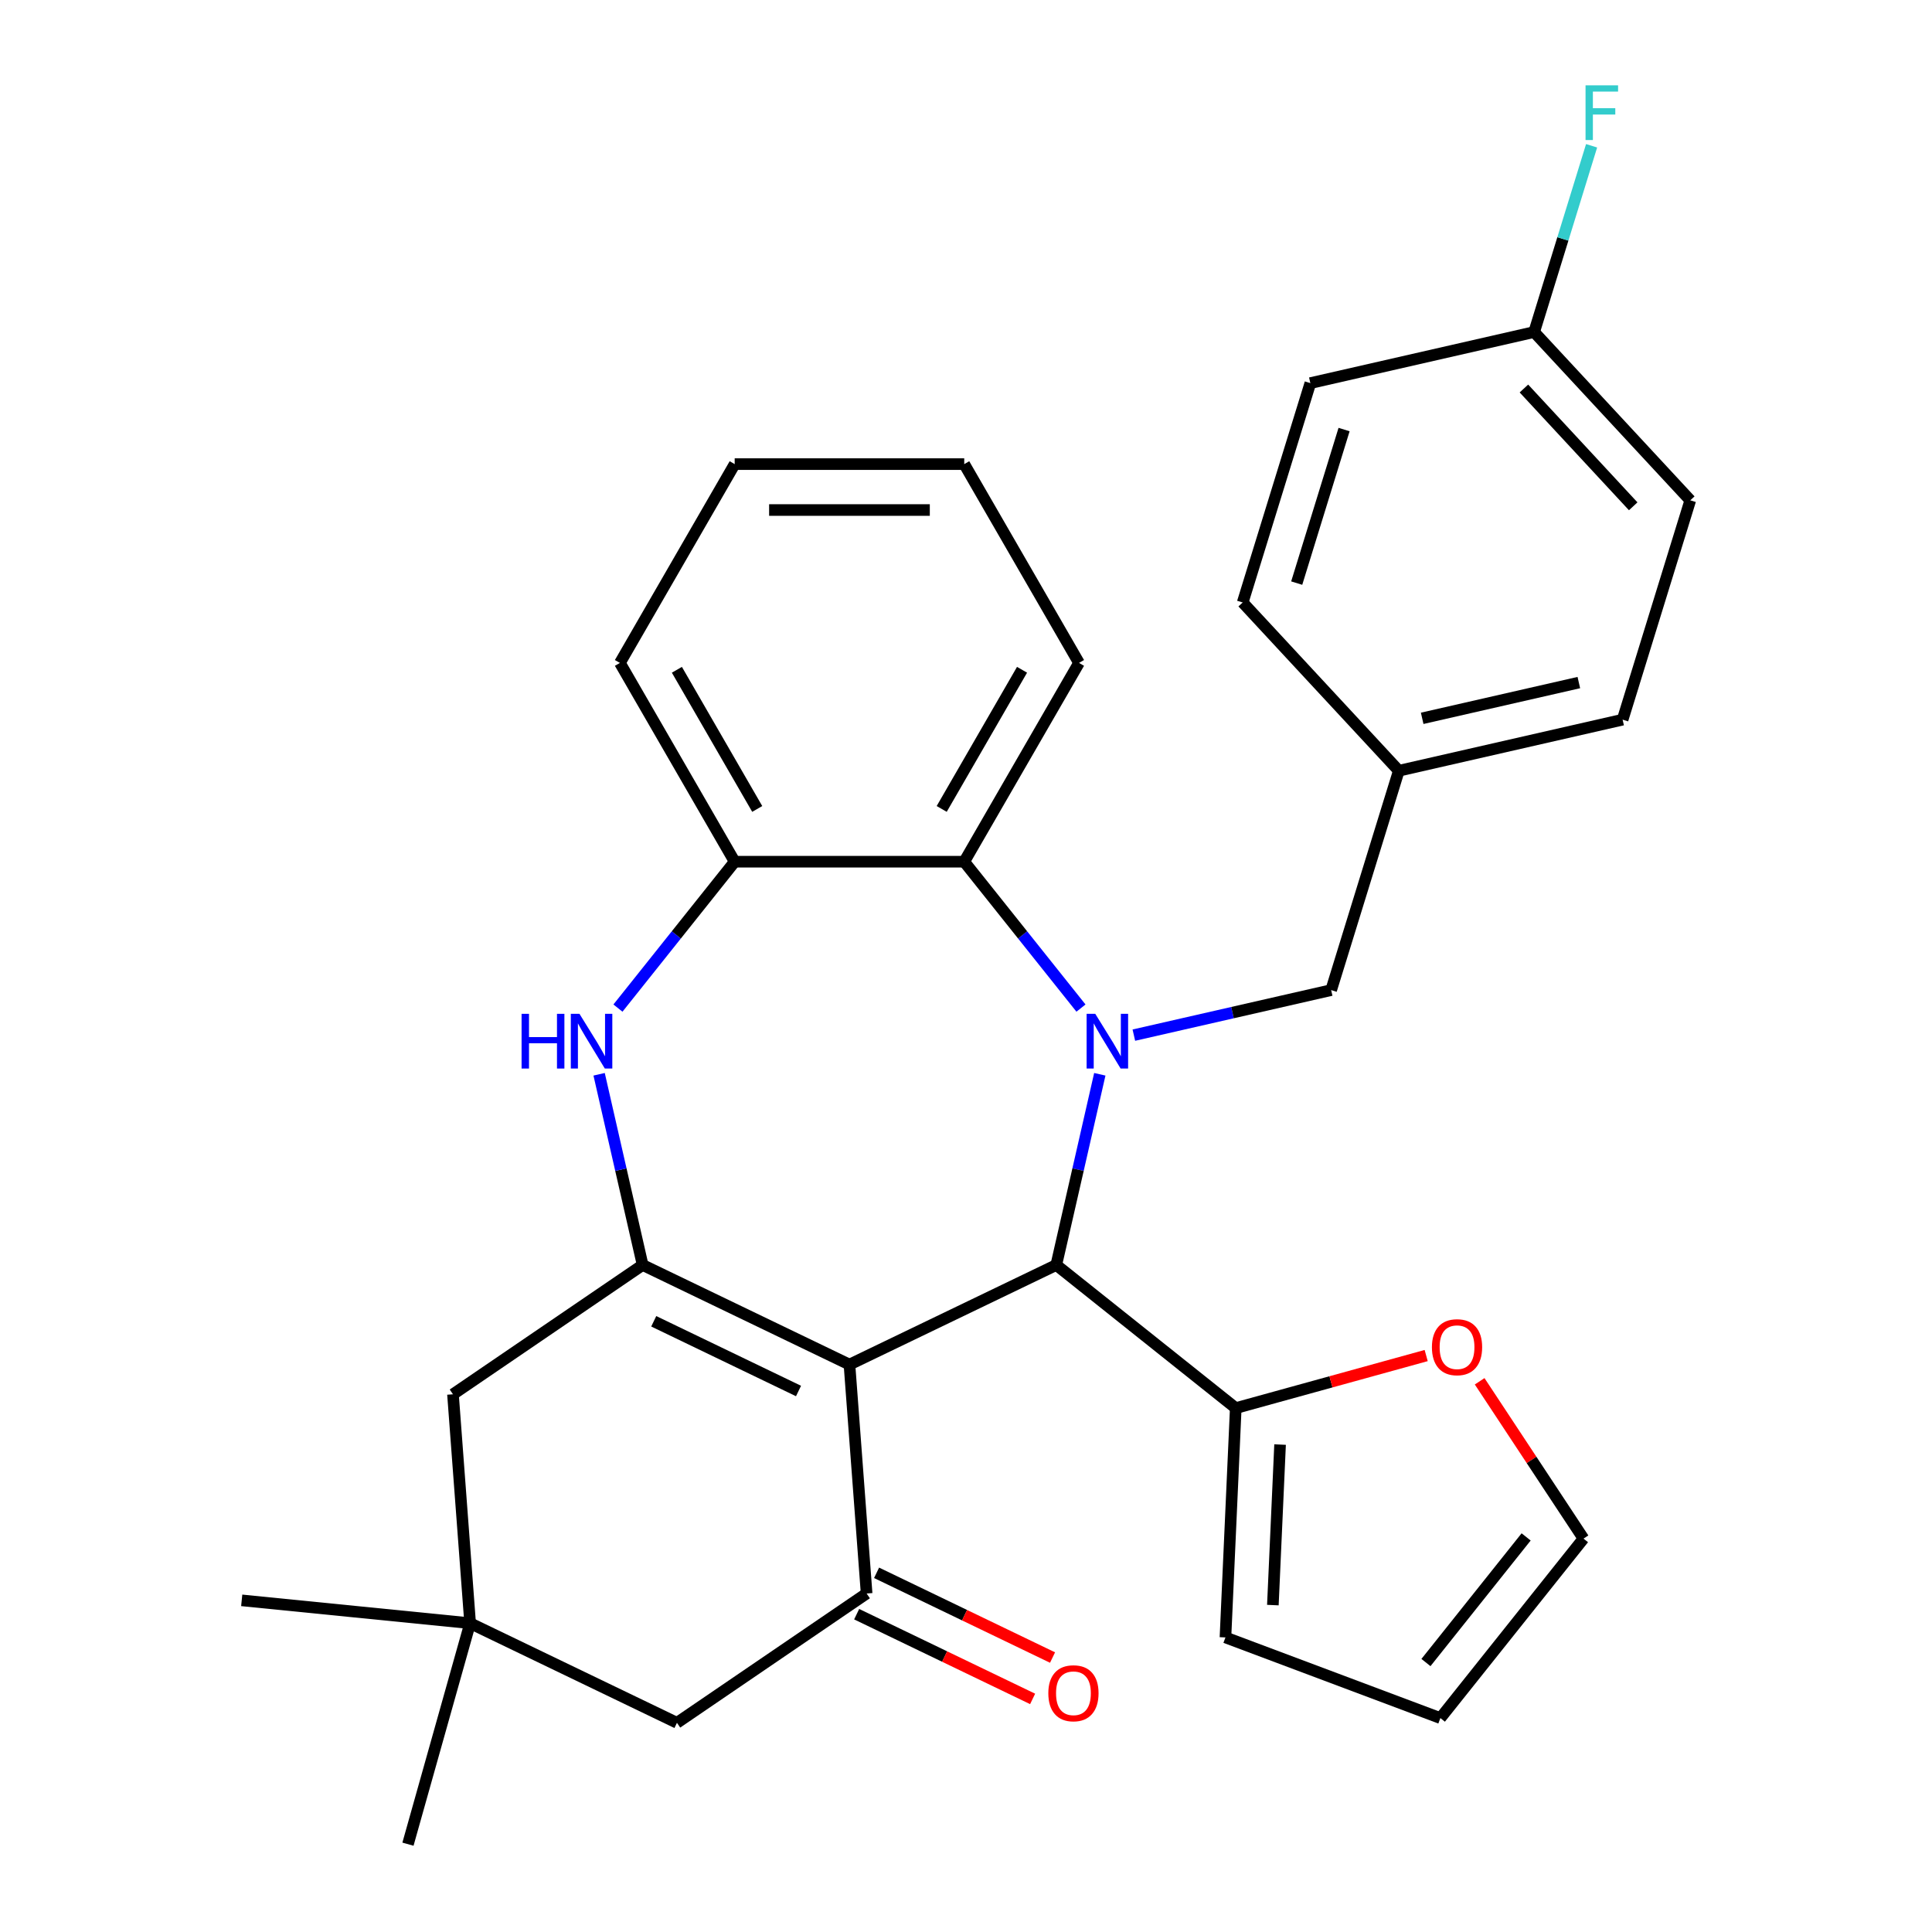 <?xml version='1.0' encoding='iso-8859-1'?>
<svg version='1.1' baseProfile='full'
              xmlns='http://www.w3.org/2000/svg'
                      xmlns:rdkit='http://www.rdkit.org/xml'
                      xmlns:xlink='http://www.w3.org/1999/xlink'
                  xml:space='preserve'
width='1000px' height='1000px' viewBox='0 0 1000 1000'>
<!-- END OF HEADER -->
<rect style='opacity:1.0;fill:#FFFFFF;stroke:none' width='1000' height='1000' x='0' y='0'> </rect>
<path class='bond-1' d='M 439.68,706.306 L 546.73,654.753' style='fill:none;fill-rule:evenodd;stroke:#000000;stroke-width:6px;stroke-linecap:butt;stroke-linejoin:miter;stroke-opacity:1' />
<path class='bond-2' d='M 439.68,706.306 L 332.63,654.753' style='fill:none;fill-rule:evenodd;stroke:#000000;stroke-width:6px;stroke-linecap:butt;stroke-linejoin:miter;stroke-opacity:1' />
<path class='bond-2' d='M 413.312,719.983 L 338.377,683.896' style='fill:none;fill-rule:evenodd;stroke:#000000;stroke-width:6px;stroke-linecap:butt;stroke-linejoin:miter;stroke-opacity:1' />
<path class='bond-3' d='M 439.68,706.306 L 448.559,824.79' style='fill:none;fill-rule:evenodd;stroke:#000000;stroke-width:6px;stroke-linecap:butt;stroke-linejoin:miter;stroke-opacity:1' />
<path class='bond-0' d='M 569.259,556.046 L 557.995,605.4' style='fill:none;fill-rule:evenodd;stroke:#0000FF;stroke-width:6px;stroke-linecap:butt;stroke-linejoin:miter;stroke-opacity:1' />
<path class='bond-0' d='M 557.995,605.4 L 546.73,654.753' style='fill:none;fill-rule:evenodd;stroke:#000000;stroke-width:6px;stroke-linecap:butt;stroke-linejoin:miter;stroke-opacity:1' />
<path class='bond-5' d='M 559.508,521.785 L 529.298,483.903' style='fill:none;fill-rule:evenodd;stroke:#0000FF;stroke-width:6px;stroke-linecap:butt;stroke-linejoin:miter;stroke-opacity:1' />
<path class='bond-5' d='M 529.298,483.903 L 499.088,446.021' style='fill:none;fill-rule:evenodd;stroke:#000000;stroke-width:6px;stroke-linecap:butt;stroke-linejoin:miter;stroke-opacity:1' />
<path class='bond-8' d='M 586.88,535.786 L 637.943,524.132' style='fill:none;fill-rule:evenodd;stroke:#0000FF;stroke-width:6px;stroke-linecap:butt;stroke-linejoin:miter;stroke-opacity:1' />
<path class='bond-8' d='M 637.943,524.132 L 689.007,512.477' style='fill:none;fill-rule:evenodd;stroke:#000000;stroke-width:6px;stroke-linecap:butt;stroke-linejoin:miter;stroke-opacity:1' />
<path class='bond-7' d='M 546.73,654.753 L 639.625,728.834' style='fill:none;fill-rule:evenodd;stroke:#000000;stroke-width:6px;stroke-linecap:butt;stroke-linejoin:miter;stroke-opacity:1' />
<path class='bond-4' d='M 332.63,654.753 L 321.365,605.4' style='fill:none;fill-rule:evenodd;stroke:#000000;stroke-width:6px;stroke-linecap:butt;stroke-linejoin:miter;stroke-opacity:1' />
<path class='bond-4' d='M 321.365,605.4 L 310.101,556.046' style='fill:none;fill-rule:evenodd;stroke:#0000FF;stroke-width:6px;stroke-linecap:butt;stroke-linejoin:miter;stroke-opacity:1' />
<path class='bond-9' d='M 332.63,654.753 L 234.459,721.685' style='fill:none;fill-rule:evenodd;stroke:#000000;stroke-width:6px;stroke-linecap:butt;stroke-linejoin:miter;stroke-opacity:1' />
<path class='bond-11' d='M 448.559,824.79 L 350.388,891.722' style='fill:none;fill-rule:evenodd;stroke:#000000;stroke-width:6px;stroke-linecap:butt;stroke-linejoin:miter;stroke-opacity:1' />
<path class='bond-13' d='M 443.404,835.495 L 488.944,857.426' style='fill:none;fill-rule:evenodd;stroke:#000000;stroke-width:6px;stroke-linecap:butt;stroke-linejoin:miter;stroke-opacity:1' />
<path class='bond-13' d='M 488.944,857.426 L 534.484,879.357' style='fill:none;fill-rule:evenodd;stroke:#FF0000;stroke-width:6px;stroke-linecap:butt;stroke-linejoin:miter;stroke-opacity:1' />
<path class='bond-13' d='M 453.714,814.085 L 499.254,836.016' style='fill:none;fill-rule:evenodd;stroke:#000000;stroke-width:6px;stroke-linecap:butt;stroke-linejoin:miter;stroke-opacity:1' />
<path class='bond-13' d='M 499.254,836.016 L 544.794,857.947' style='fill:none;fill-rule:evenodd;stroke:#FF0000;stroke-width:6px;stroke-linecap:butt;stroke-linejoin:miter;stroke-opacity:1' />
<path class='bond-6' d='M 319.852,521.785 L 350.062,483.903' style='fill:none;fill-rule:evenodd;stroke:#0000FF;stroke-width:6px;stroke-linecap:butt;stroke-linejoin:miter;stroke-opacity:1' />
<path class='bond-6' d='M 350.062,483.903 L 380.272,446.021' style='fill:none;fill-rule:evenodd;stroke:#000000;stroke-width:6px;stroke-linecap:butt;stroke-linejoin:miter;stroke-opacity:1' />
<path class='bond-24' d='M 499.088,446.021 L 558.497,343.123' style='fill:none;fill-rule:evenodd;stroke:#000000;stroke-width:6px;stroke-linecap:butt;stroke-linejoin:miter;stroke-opacity:1' />
<path class='bond-24' d='M 487.42,418.705 L 529.006,346.676' style='fill:none;fill-rule:evenodd;stroke:#000000;stroke-width:6px;stroke-linecap:butt;stroke-linejoin:miter;stroke-opacity:1' />
<path class='bond-31' d='M 499.088,446.021 L 380.272,446.021' style='fill:none;fill-rule:evenodd;stroke:#000000;stroke-width:6px;stroke-linecap:butt;stroke-linejoin:miter;stroke-opacity:1' />
<path class='bond-25' d='M 380.272,446.021 L 320.863,343.123' style='fill:none;fill-rule:evenodd;stroke:#000000;stroke-width:6px;stroke-linecap:butt;stroke-linejoin:miter;stroke-opacity:1' />
<path class='bond-25' d='M 391.94,418.705 L 350.354,346.676' style='fill:none;fill-rule:evenodd;stroke:#000000;stroke-width:6px;stroke-linecap:butt;stroke-linejoin:miter;stroke-opacity:1' />
<path class='bond-12' d='M 639.625,728.834 L 688.907,715.233' style='fill:none;fill-rule:evenodd;stroke:#000000;stroke-width:6px;stroke-linecap:butt;stroke-linejoin:miter;stroke-opacity:1' />
<path class='bond-12' d='M 688.907,715.233 L 738.189,701.632' style='fill:none;fill-rule:evenodd;stroke:#FF0000;stroke-width:6px;stroke-linecap:butt;stroke-linejoin:miter;stroke-opacity:1' />
<path class='bond-14' d='M 639.625,728.834 L 634.294,847.531' style='fill:none;fill-rule:evenodd;stroke:#000000;stroke-width:6px;stroke-linecap:butt;stroke-linejoin:miter;stroke-opacity:1' />
<path class='bond-14' d='M 662.564,747.705 L 658.833,830.793' style='fill:none;fill-rule:evenodd;stroke:#000000;stroke-width:6px;stroke-linecap:butt;stroke-linejoin:miter;stroke-opacity:1' />
<path class='bond-17' d='M 689.007,512.477 L 724.029,398.939' style='fill:none;fill-rule:evenodd;stroke:#000000;stroke-width:6px;stroke-linecap:butt;stroke-linejoin:miter;stroke-opacity:1' />
<path class='bond-30' d='M 234.459,721.685 L 243.338,840.17' style='fill:none;fill-rule:evenodd;stroke:#000000;stroke-width:6px;stroke-linecap:butt;stroke-linejoin:miter;stroke-opacity:1' />
<path class='bond-10' d='M 243.338,840.17 L 350.388,891.722' style='fill:none;fill-rule:evenodd;stroke:#000000;stroke-width:6px;stroke-linecap:butt;stroke-linejoin:miter;stroke-opacity:1' />
<path class='bond-26' d='M 243.338,840.17 L 125.112,828.339' style='fill:none;fill-rule:evenodd;stroke:#000000;stroke-width:6px;stroke-linecap:butt;stroke-linejoin:miter;stroke-opacity:1' />
<path class='bond-27' d='M 243.338,840.17 L 211.158,954.545' style='fill:none;fill-rule:evenodd;stroke:#000000;stroke-width:6px;stroke-linecap:butt;stroke-linejoin:miter;stroke-opacity:1' />
<path class='bond-15' d='M 765.863,714.955 L 792.739,755.671' style='fill:none;fill-rule:evenodd;stroke:#FF0000;stroke-width:6px;stroke-linecap:butt;stroke-linejoin:miter;stroke-opacity:1' />
<path class='bond-15' d='M 792.739,755.671 L 819.615,796.386' style='fill:none;fill-rule:evenodd;stroke:#000000;stroke-width:6px;stroke-linecap:butt;stroke-linejoin:miter;stroke-opacity:1' />
<path class='bond-16' d='M 634.294,847.531 L 745.534,889.281' style='fill:none;fill-rule:evenodd;stroke:#000000;stroke-width:6px;stroke-linecap:butt;stroke-linejoin:miter;stroke-opacity:1' />
<path class='bond-32' d='M 819.615,796.386 L 745.534,889.281' style='fill:none;fill-rule:evenodd;stroke:#000000;stroke-width:6px;stroke-linecap:butt;stroke-linejoin:miter;stroke-opacity:1' />
<path class='bond-32' d='M 789.924,795.504 L 738.067,860.53' style='fill:none;fill-rule:evenodd;stroke:#000000;stroke-width:6px;stroke-linecap:butt;stroke-linejoin:miter;stroke-opacity:1' />
<path class='bond-20' d='M 724.029,398.939 L 643.213,311.84' style='fill:none;fill-rule:evenodd;stroke:#000000;stroke-width:6px;stroke-linecap:butt;stroke-linejoin:miter;stroke-opacity:1' />
<path class='bond-21' d='M 724.029,398.939 L 839.866,372.499' style='fill:none;fill-rule:evenodd;stroke:#000000;stroke-width:6px;stroke-linecap:butt;stroke-linejoin:miter;stroke-opacity:1' />
<path class='bond-21' d='M 736.117,371.805 L 817.203,353.298' style='fill:none;fill-rule:evenodd;stroke:#000000;stroke-width:6px;stroke-linecap:butt;stroke-linejoin:miter;stroke-opacity:1' />
<path class='bond-18' d='M 794.072,171.863 L 874.888,258.961' style='fill:none;fill-rule:evenodd;stroke:#000000;stroke-width:6px;stroke-linecap:butt;stroke-linejoin:miter;stroke-opacity:1' />
<path class='bond-18' d='M 788.775,201.091 L 845.346,262.06' style='fill:none;fill-rule:evenodd;stroke:#000000;stroke-width:6px;stroke-linecap:butt;stroke-linejoin:miter;stroke-opacity:1' />
<path class='bond-19' d='M 794.072,171.863 L 808.941,123.659' style='fill:none;fill-rule:evenodd;stroke:#000000;stroke-width:6px;stroke-linecap:butt;stroke-linejoin:miter;stroke-opacity:1' />
<path class='bond-19' d='M 808.941,123.659 L 823.81,75.455' style='fill:none;fill-rule:evenodd;stroke:#33CCCC;stroke-width:6px;stroke-linecap:butt;stroke-linejoin:miter;stroke-opacity:1' />
<path class='bond-34' d='M 794.072,171.863 L 678.235,198.302' style='fill:none;fill-rule:evenodd;stroke:#000000;stroke-width:6px;stroke-linecap:butt;stroke-linejoin:miter;stroke-opacity:1' />
<path class='bond-22' d='M 643.213,311.84 L 678.235,198.302' style='fill:none;fill-rule:evenodd;stroke:#000000;stroke-width:6px;stroke-linecap:butt;stroke-linejoin:miter;stroke-opacity:1' />
<path class='bond-22' d='M 671.174,301.814 L 695.689,222.337' style='fill:none;fill-rule:evenodd;stroke:#000000;stroke-width:6px;stroke-linecap:butt;stroke-linejoin:miter;stroke-opacity:1' />
<path class='bond-23' d='M 839.866,372.499 L 874.888,258.961' style='fill:none;fill-rule:evenodd;stroke:#000000;stroke-width:6px;stroke-linecap:butt;stroke-linejoin:miter;stroke-opacity:1' />
<path class='bond-28' d='M 558.497,343.123 L 499.088,240.225' style='fill:none;fill-rule:evenodd;stroke:#000000;stroke-width:6px;stroke-linecap:butt;stroke-linejoin:miter;stroke-opacity:1' />
<path class='bond-29' d='M 320.863,343.123 L 380.272,240.225' style='fill:none;fill-rule:evenodd;stroke:#000000;stroke-width:6px;stroke-linecap:butt;stroke-linejoin:miter;stroke-opacity:1' />
<path class='bond-33' d='M 499.088,240.225 L 380.272,240.225' style='fill:none;fill-rule:evenodd;stroke:#000000;stroke-width:6px;stroke-linecap:butt;stroke-linejoin:miter;stroke-opacity:1' />
<path class='bond-33' d='M 481.266,263.988 L 398.094,263.988' style='fill:none;fill-rule:evenodd;stroke:#000000;stroke-width:6px;stroke-linecap:butt;stroke-linejoin:miter;stroke-opacity:1' />
<path  class='atom-1' d='M 566.909 524.756
L 576.189 539.756
Q 577.109 541.236, 578.589 543.916
Q 580.069 546.596, 580.149 546.756
L 580.149 524.756
L 583.909 524.756
L 583.909 553.076
L 580.029 553.076
L 570.069 536.676
Q 568.909 534.756, 567.669 532.556
Q 566.469 530.356, 566.109 529.676
L 566.109 553.076
L 562.429 553.076
L 562.429 524.756
L 566.909 524.756
' fill='#0000FF'/>
<path  class='atom-5' d='M 269.971 524.756
L 273.811 524.756
L 273.811 536.796
L 288.291 536.796
L 288.291 524.756
L 292.131 524.756
L 292.131 553.076
L 288.291 553.076
L 288.291 539.996
L 273.811 539.996
L 273.811 553.076
L 269.971 553.076
L 269.971 524.756
' fill='#0000FF'/>
<path  class='atom-5' d='M 299.931 524.756
L 309.211 539.756
Q 310.131 541.236, 311.611 543.916
Q 313.091 546.596, 313.171 546.756
L 313.171 524.756
L 316.931 524.756
L 316.931 553.076
L 313.051 553.076
L 303.091 536.676
Q 301.931 534.756, 300.691 532.556
Q 299.491 530.356, 299.131 529.676
L 299.131 553.076
L 295.451 553.076
L 295.451 524.756
L 299.931 524.756
' fill='#0000FF'/>
<path  class='atom-13' d='M 741.159 697.305
Q 741.159 690.505, 744.519 686.705
Q 747.879 682.905, 754.159 682.905
Q 760.439 682.905, 763.799 686.705
Q 767.159 690.505, 767.159 697.305
Q 767.159 704.185, 763.759 708.105
Q 760.359 711.985, 754.159 711.985
Q 747.919 711.985, 744.519 708.105
Q 741.159 704.225, 741.159 697.305
M 754.159 708.785
Q 758.479 708.785, 760.799 705.905
Q 763.159 702.985, 763.159 697.305
Q 763.159 691.745, 760.799 688.945
Q 758.479 686.105, 754.159 686.105
Q 749.839 686.105, 747.479 688.905
Q 745.159 691.705, 745.159 697.305
Q 745.159 703.025, 747.479 705.905
Q 749.839 708.785, 754.159 708.785
' fill='#FF0000'/>
<path  class='atom-14' d='M 542.609 876.423
Q 542.609 869.623, 545.969 865.823
Q 549.329 862.023, 555.609 862.023
Q 561.889 862.023, 565.249 865.823
Q 568.609 869.623, 568.609 876.423
Q 568.609 883.303, 565.209 887.223
Q 561.809 891.103, 555.609 891.103
Q 549.369 891.103, 545.969 887.223
Q 542.609 883.343, 542.609 876.423
M 555.609 887.903
Q 559.929 887.903, 562.249 885.023
Q 564.609 882.103, 564.609 876.423
Q 564.609 870.863, 562.249 868.063
Q 559.929 865.223, 555.609 865.223
Q 551.289 865.223, 548.929 868.023
Q 546.609 870.823, 546.609 876.423
Q 546.609 882.143, 548.929 885.023
Q 551.289 887.903, 555.609 887.903
' fill='#FF0000'/>
<path  class='atom-20' d='M 820.674 44.165
L 837.514 44.165
L 837.514 47.405
L 824.474 47.405
L 824.474 56.005
L 836.074 56.005
L 836.074 59.285
L 824.474 59.285
L 824.474 72.485
L 820.674 72.485
L 820.674 44.165
' fill='#33CCCC'/>
</svg>
